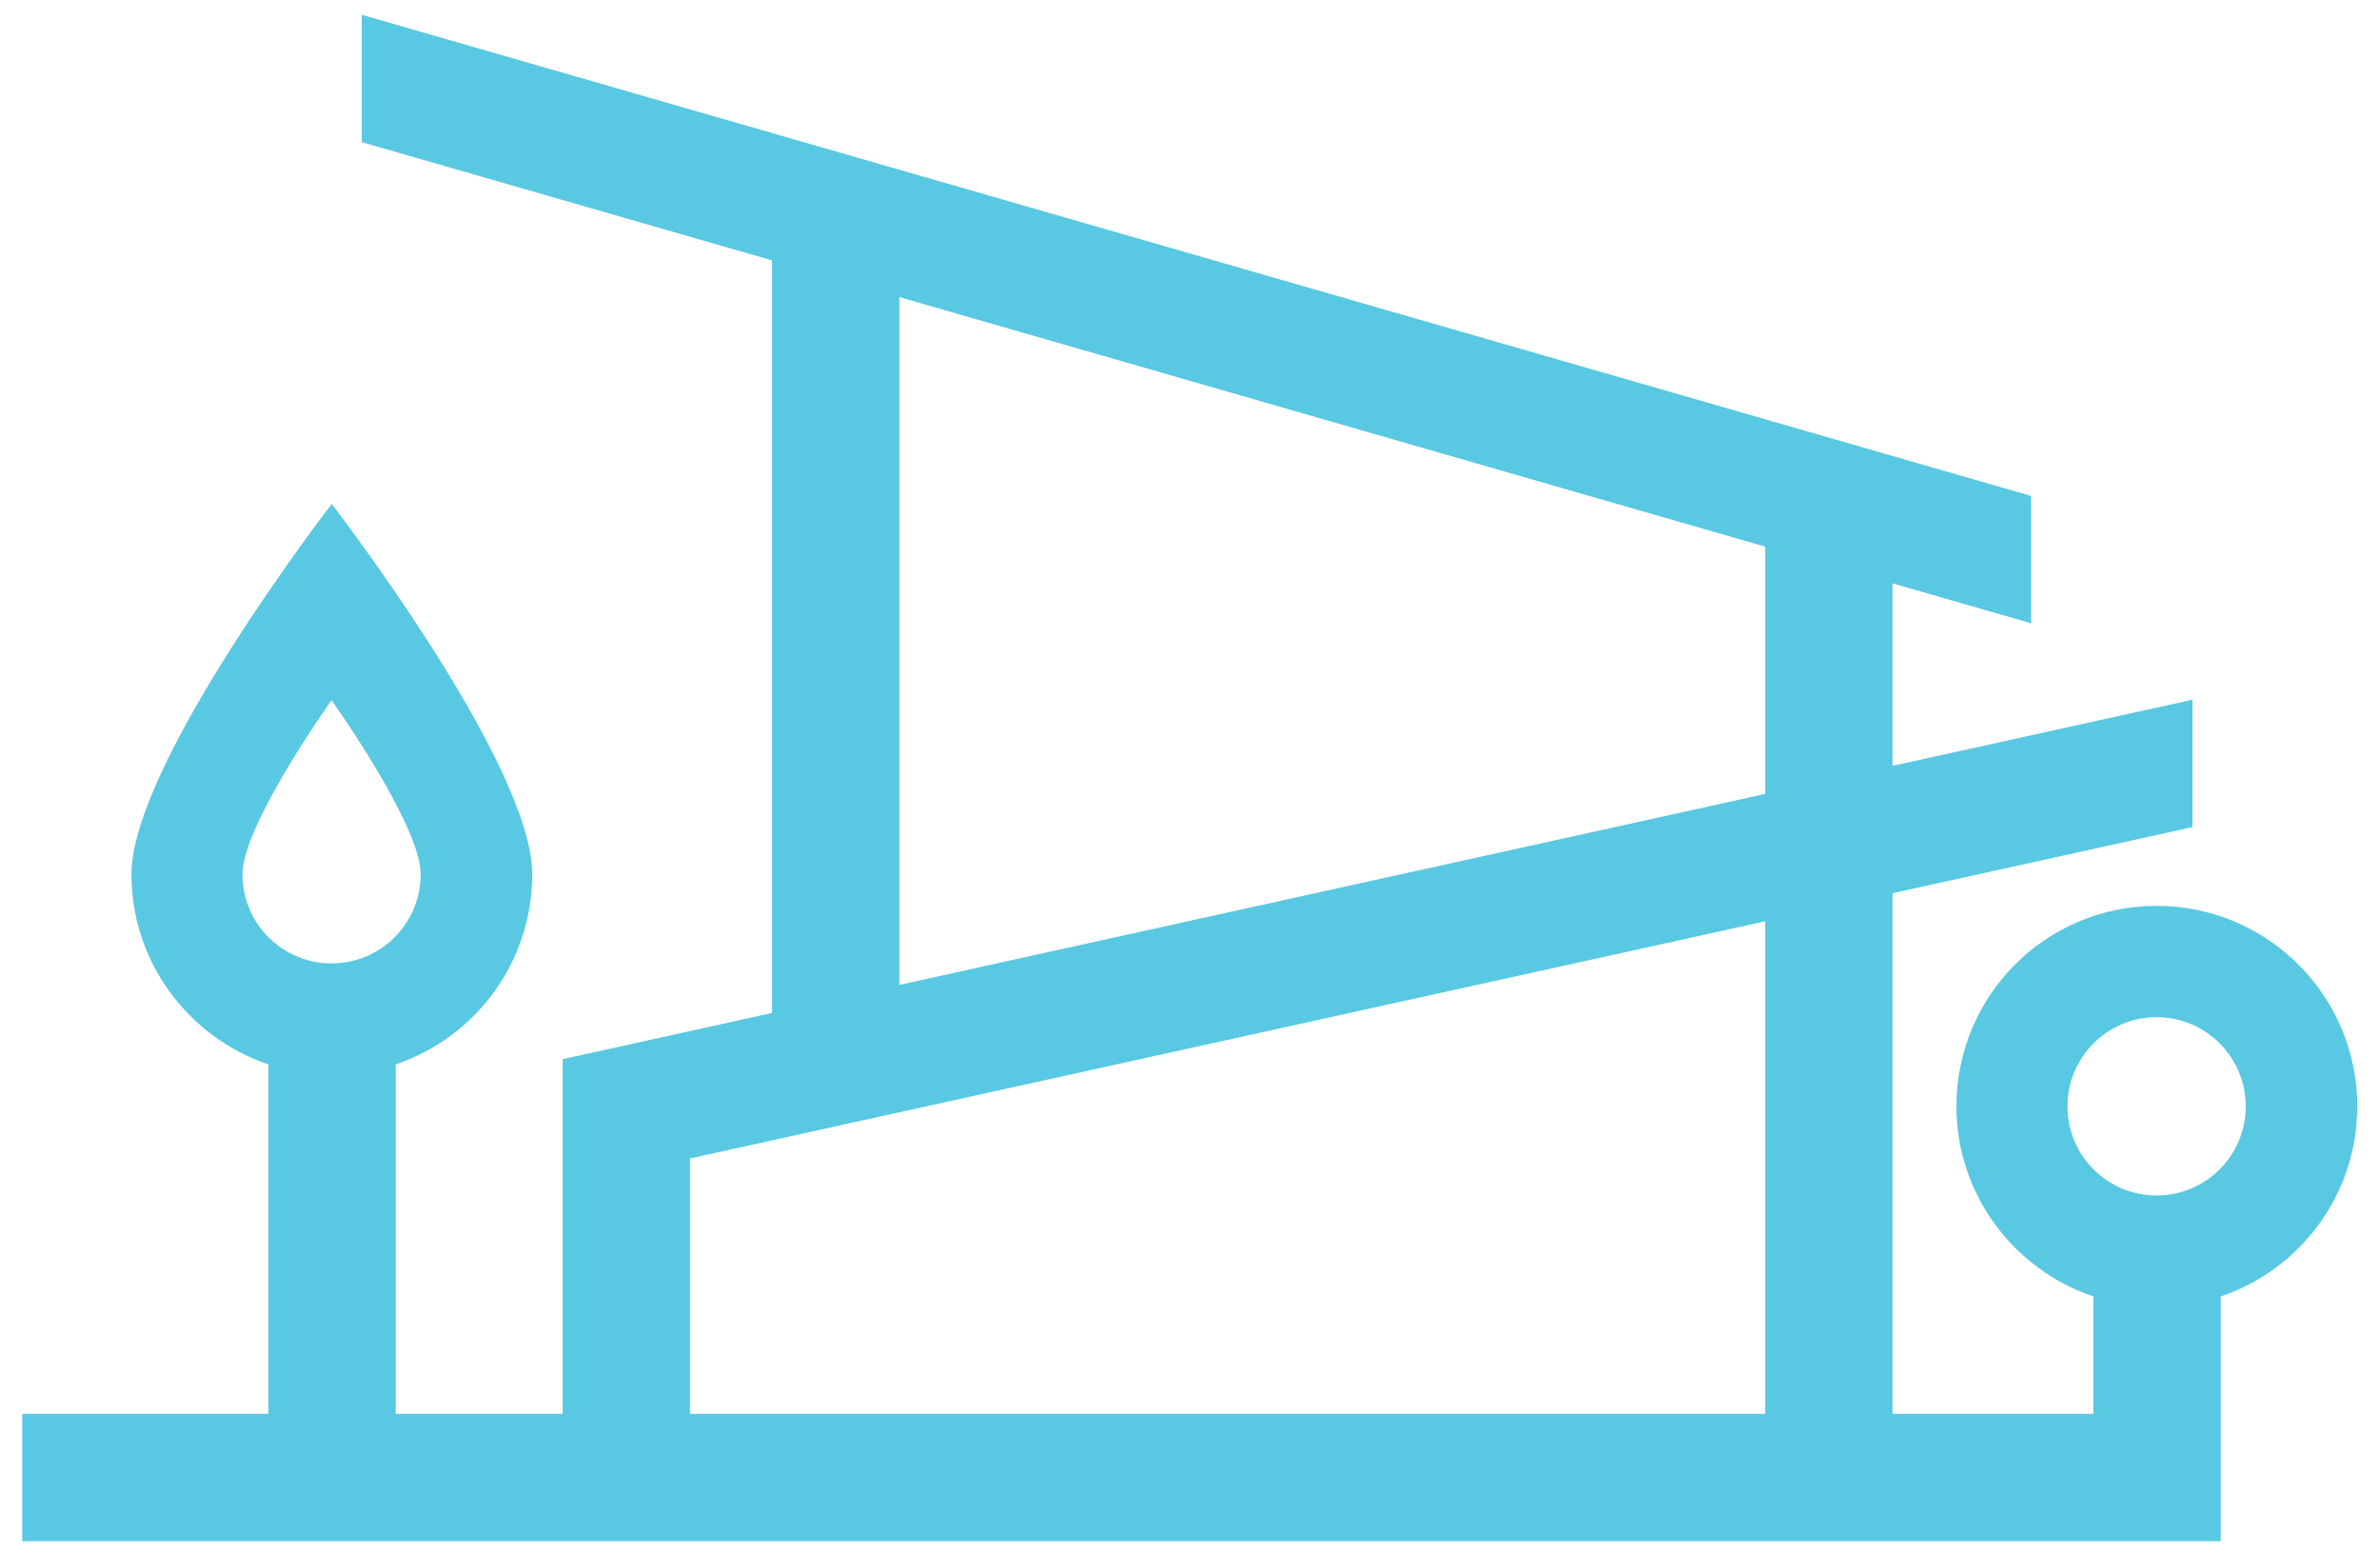 <?xml version="1.0" encoding="utf-8"?>
<!-- Generator: Adobe Illustrator 16.0.0, SVG Export Plug-In . SVG Version: 6.00 Build 0)  -->
<!DOCTYPE svg PUBLIC "-//W3C//DTD SVG 1.1//EN" "http://www.w3.org/Graphics/SVG/1.1/DTD/svg11.dtd">
<svg version="1.1" id="Layer_1" xmlns="http://www.w3.org/2000/svg" xmlns:xlink="http://www.w3.org/1999/xlink" x="0px" y="0px"
	 width="1164.5px" height="761px" viewBox="0 0 1164.5 761" enable-background="new 0 0 1164.5 761" xml:space="preserve">
<path fill="#59C8E2" d="M1055.191,443.105c-54.159,0-97.95,43.902-97.95,98.063c0,43.269,28.268,79.963,67.035,92.983v57.427
	h-98.297V436.922l146.754-32.356v-62.299l-146.754,32.355v-89.281l67.836,19.546v-62.3L177,7.234v62.298l200.743,57.843v368.126
	l-102.449,22.591v15.228v47.069v111.189h-81.682V520.627c38.764-13.021,66.802-49.719,66.802-92.983
	c0-54.16-98.124-181.131-98.124-181.131S64.313,373.484,64.313,427.644c0,43.265,28.236,79.963,67,92.983v170.951H10.87v62.298
	h1075.703V727.14v-35.994v-56.994c38.768-13.021,66.802-49.715,66.802-92.983C1153.375,487.007,1109.353,443.105,1055.191,443.105z
	 M162.233,471.255c-24.085,0-43.612-19.524-43.612-43.611c0-24.086,43.612-85.143,43.612-85.143s43.61,61.057,43.61,85.143
	C205.843,451.731,186.317,471.255,162.233,471.255z M863.679,691.578H337.594V566.655l526.084-115.996V691.578z M863.679,388.358
	l-423.635,93.407v-336.44l423.635,122.063V388.358z M1055.191,584.778c-24.084,0-43.606-19.525-43.606-43.609
	s19.522-43.611,43.606-43.611c24.085,0,43.613,19.527,43.613,43.611S1079.276,584.778,1055.191,584.778z"/>
</svg>
